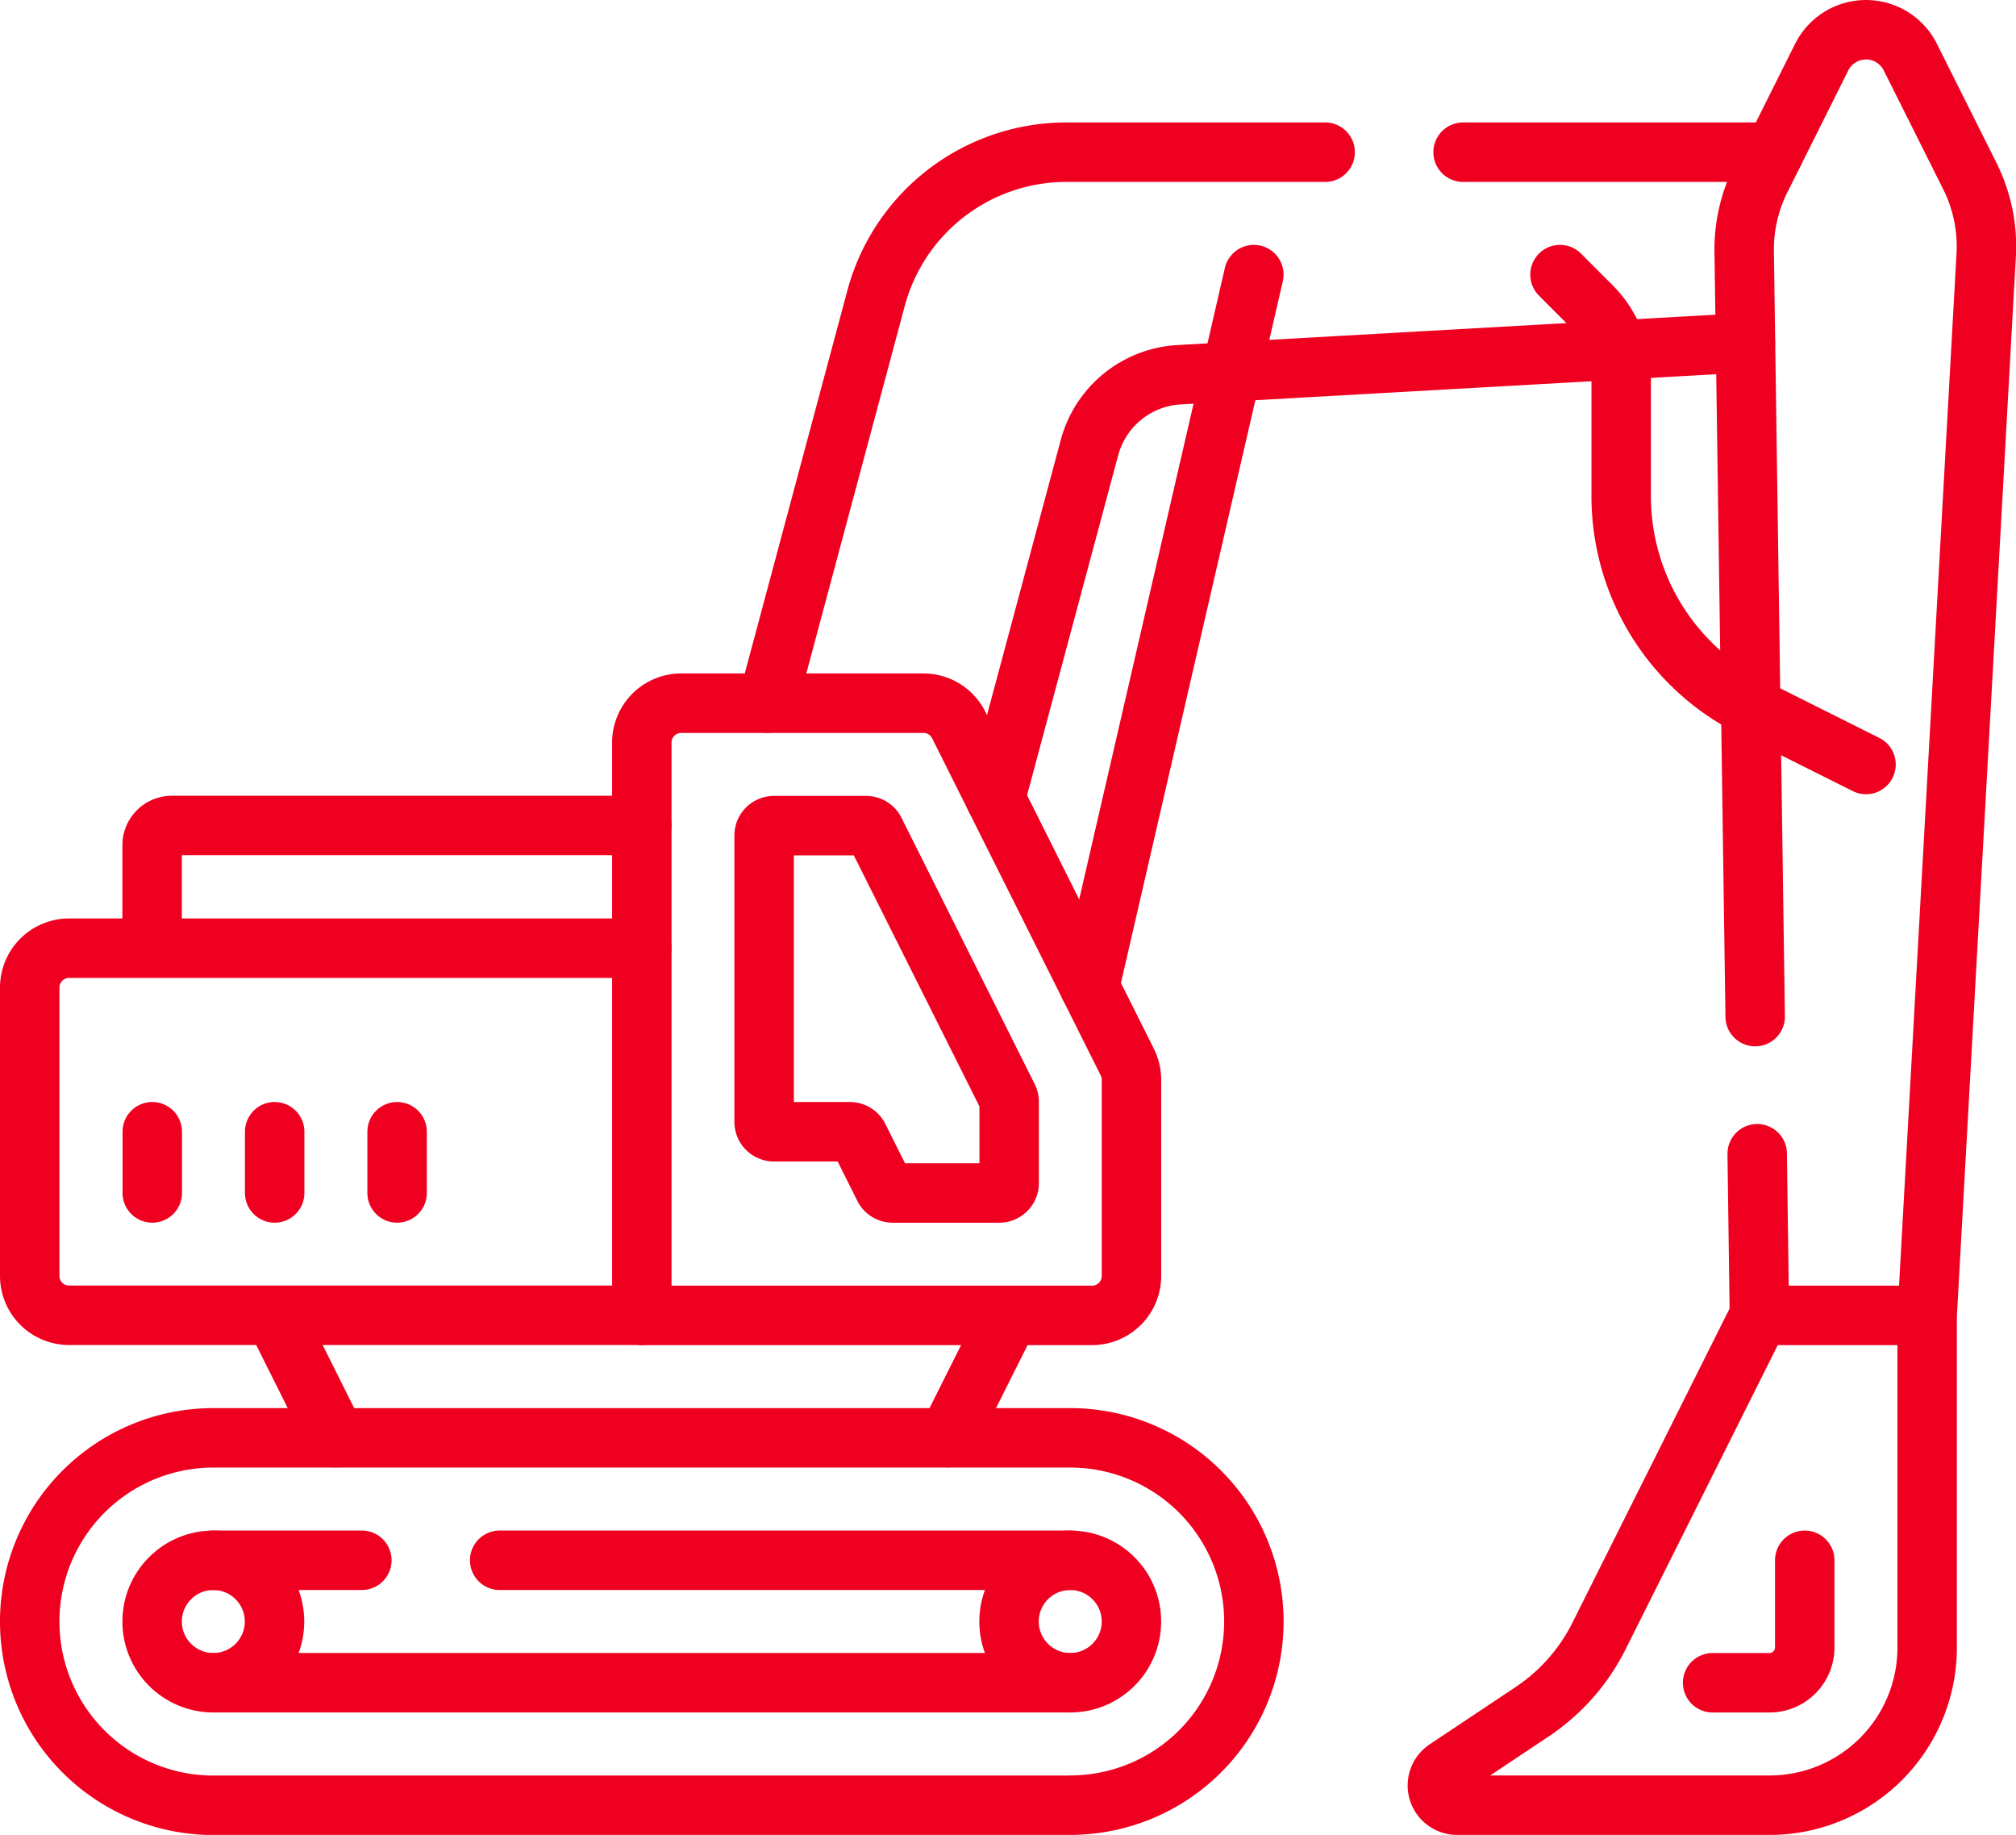 <?xml version="1.0" encoding="UTF-8"?>
<svg xmlns="http://www.w3.org/2000/svg" width="67.826" height="61.718" viewBox="0 0 67.826 61.718">
  <g id="XCMG" transform="translate(-6.5 -29.556)">
    <path id="Tracé_37208" data-name="Tracé 37208" d="M17.8,104.9l-2.059-4.119m24.711,0L38.389,104.9M51.083,61.653H42.374a6.629,6.629,0,0,0-6.4,4.913l-3.65,13.62M66.188,61.653H55.724M39.99,83.39l3.164-11.8a3.314,3.314,0,0,1,3.015-2.451l19.052-1.075M28.092,84.3H12.281a.663.663,0,0,0-.663.663v3.456m16.474,12.356H8.826A1.326,1.326,0,0,1,7.5,99.453v-9.7a1.326,1.326,0,0,1,1.326-1.326H28.092m14.415,28.829H13.678A6.178,6.178,0,0,1,7.5,111.075h0a6.178,6.178,0,0,1,6.178-6.178H42.507a6.178,6.178,0,0,1,6.178,6.178h0A6.178,6.178,0,0,1,42.507,117.252Z" transform="translate(0 -26.978)" fill="none" stroke="#f00020" stroke-linecap="round" stroke-linejoin="round" stroke-miterlimit="10" stroke-width="2"></path>
    <circle id="Ellipse_13" data-name="Ellipse 13" cx="2.059" cy="2.059" r="2.059" transform="translate(11.618 82.038)" fill="none" stroke="#f00020" stroke-linecap="round" stroke-linejoin="round" stroke-miterlimit="10" stroke-width="2"></circle>
    <circle id="Ellipse_14" data-name="Ellipse 14" cx="2.059" cy="2.059" r="2.059" transform="translate(40.448 82.038)" fill="none" stroke="#f00020" stroke-linecap="round" stroke-linejoin="round" stroke-miterlimit="10" stroke-width="2"></circle>
    <path id="Tracé_37209" data-name="Tracé 37209" d="M82.972,234.53H54.143m9.633-4.119h19.2m-28.829,0h4.992m9.423-8.237H83.706a1.326,1.326,0,0,0,1.326-1.326v-6.6a1.326,1.326,0,0,0-.14-.593L79.22,202.315a1.326,1.326,0,0,0-1.186-.733H69.884a1.326,1.326,0,0,0-1.326,1.326v19.267Z" transform="translate(-40.465 -148.374)" fill="none" stroke="#f00020" stroke-linecap="round" stroke-linejoin="round" stroke-miterlimit="10" stroke-width="2"></path>
    <path id="Tracé_37210" data-name="Tracé 37210" d="M62.616,57.327h-3.1a.332.332,0,0,0-.331.332v9.633a.332.332,0,0,0,.331.332h2.553a.331.331,0,0,1,.3.183l.846,1.693a.331.331,0,0,0,.3.183h3.582a.332.332,0,0,0,.332-.332V66.614a.331.331,0,0,0-.035-.148L62.912,57.51A.331.331,0,0,0,62.616,57.327ZM38.6,69.682V67.623m4.118,2.059V67.623m4.119,2.059V67.623m45.759.74L92.67,73.8m5.644,0L100.3,38.139a5.3,5.3,0,0,0-.552-2.666l-2-3.995a1.667,1.667,0,0,0-2.982,0l-2.049,4.1a5.3,5.3,0,0,0-.559,2.448l.37,25.724m.485,26.525H82.5a.663.663,0,0,1-.368-1.215l2.891-1.927a6.628,6.628,0,0,0,2.252-2.551L92.67,73.8h5.644V84.971A5.3,5.3,0,0,1,93.011,90.275Z" transform="translate(-26.977 0)" fill="none" stroke="#f00020" stroke-linecap="round" stroke-linejoin="round" stroke-miterlimit="10" stroke-width="2"></path>
    <path id="Tracé_37211" data-name="Tracé 37211" d="M300.783,135.993v2.934a1.186,1.186,0,0,1-1.185,1.185h-1.914M276.722,116.7l5.527-23.952m10.3,0,1.059,1.059a3.415,3.415,0,0,1,1,2.415V100.2a7.938,7.938,0,0,0,4.388,7.1l3.849,1.925" transform="translate(-233.565 -53.955)" fill="none" stroke="#f00020" stroke-linecap="round" stroke-linejoin="round" stroke-miterlimit="10" stroke-width="2"></path>
  </g>
</svg>
